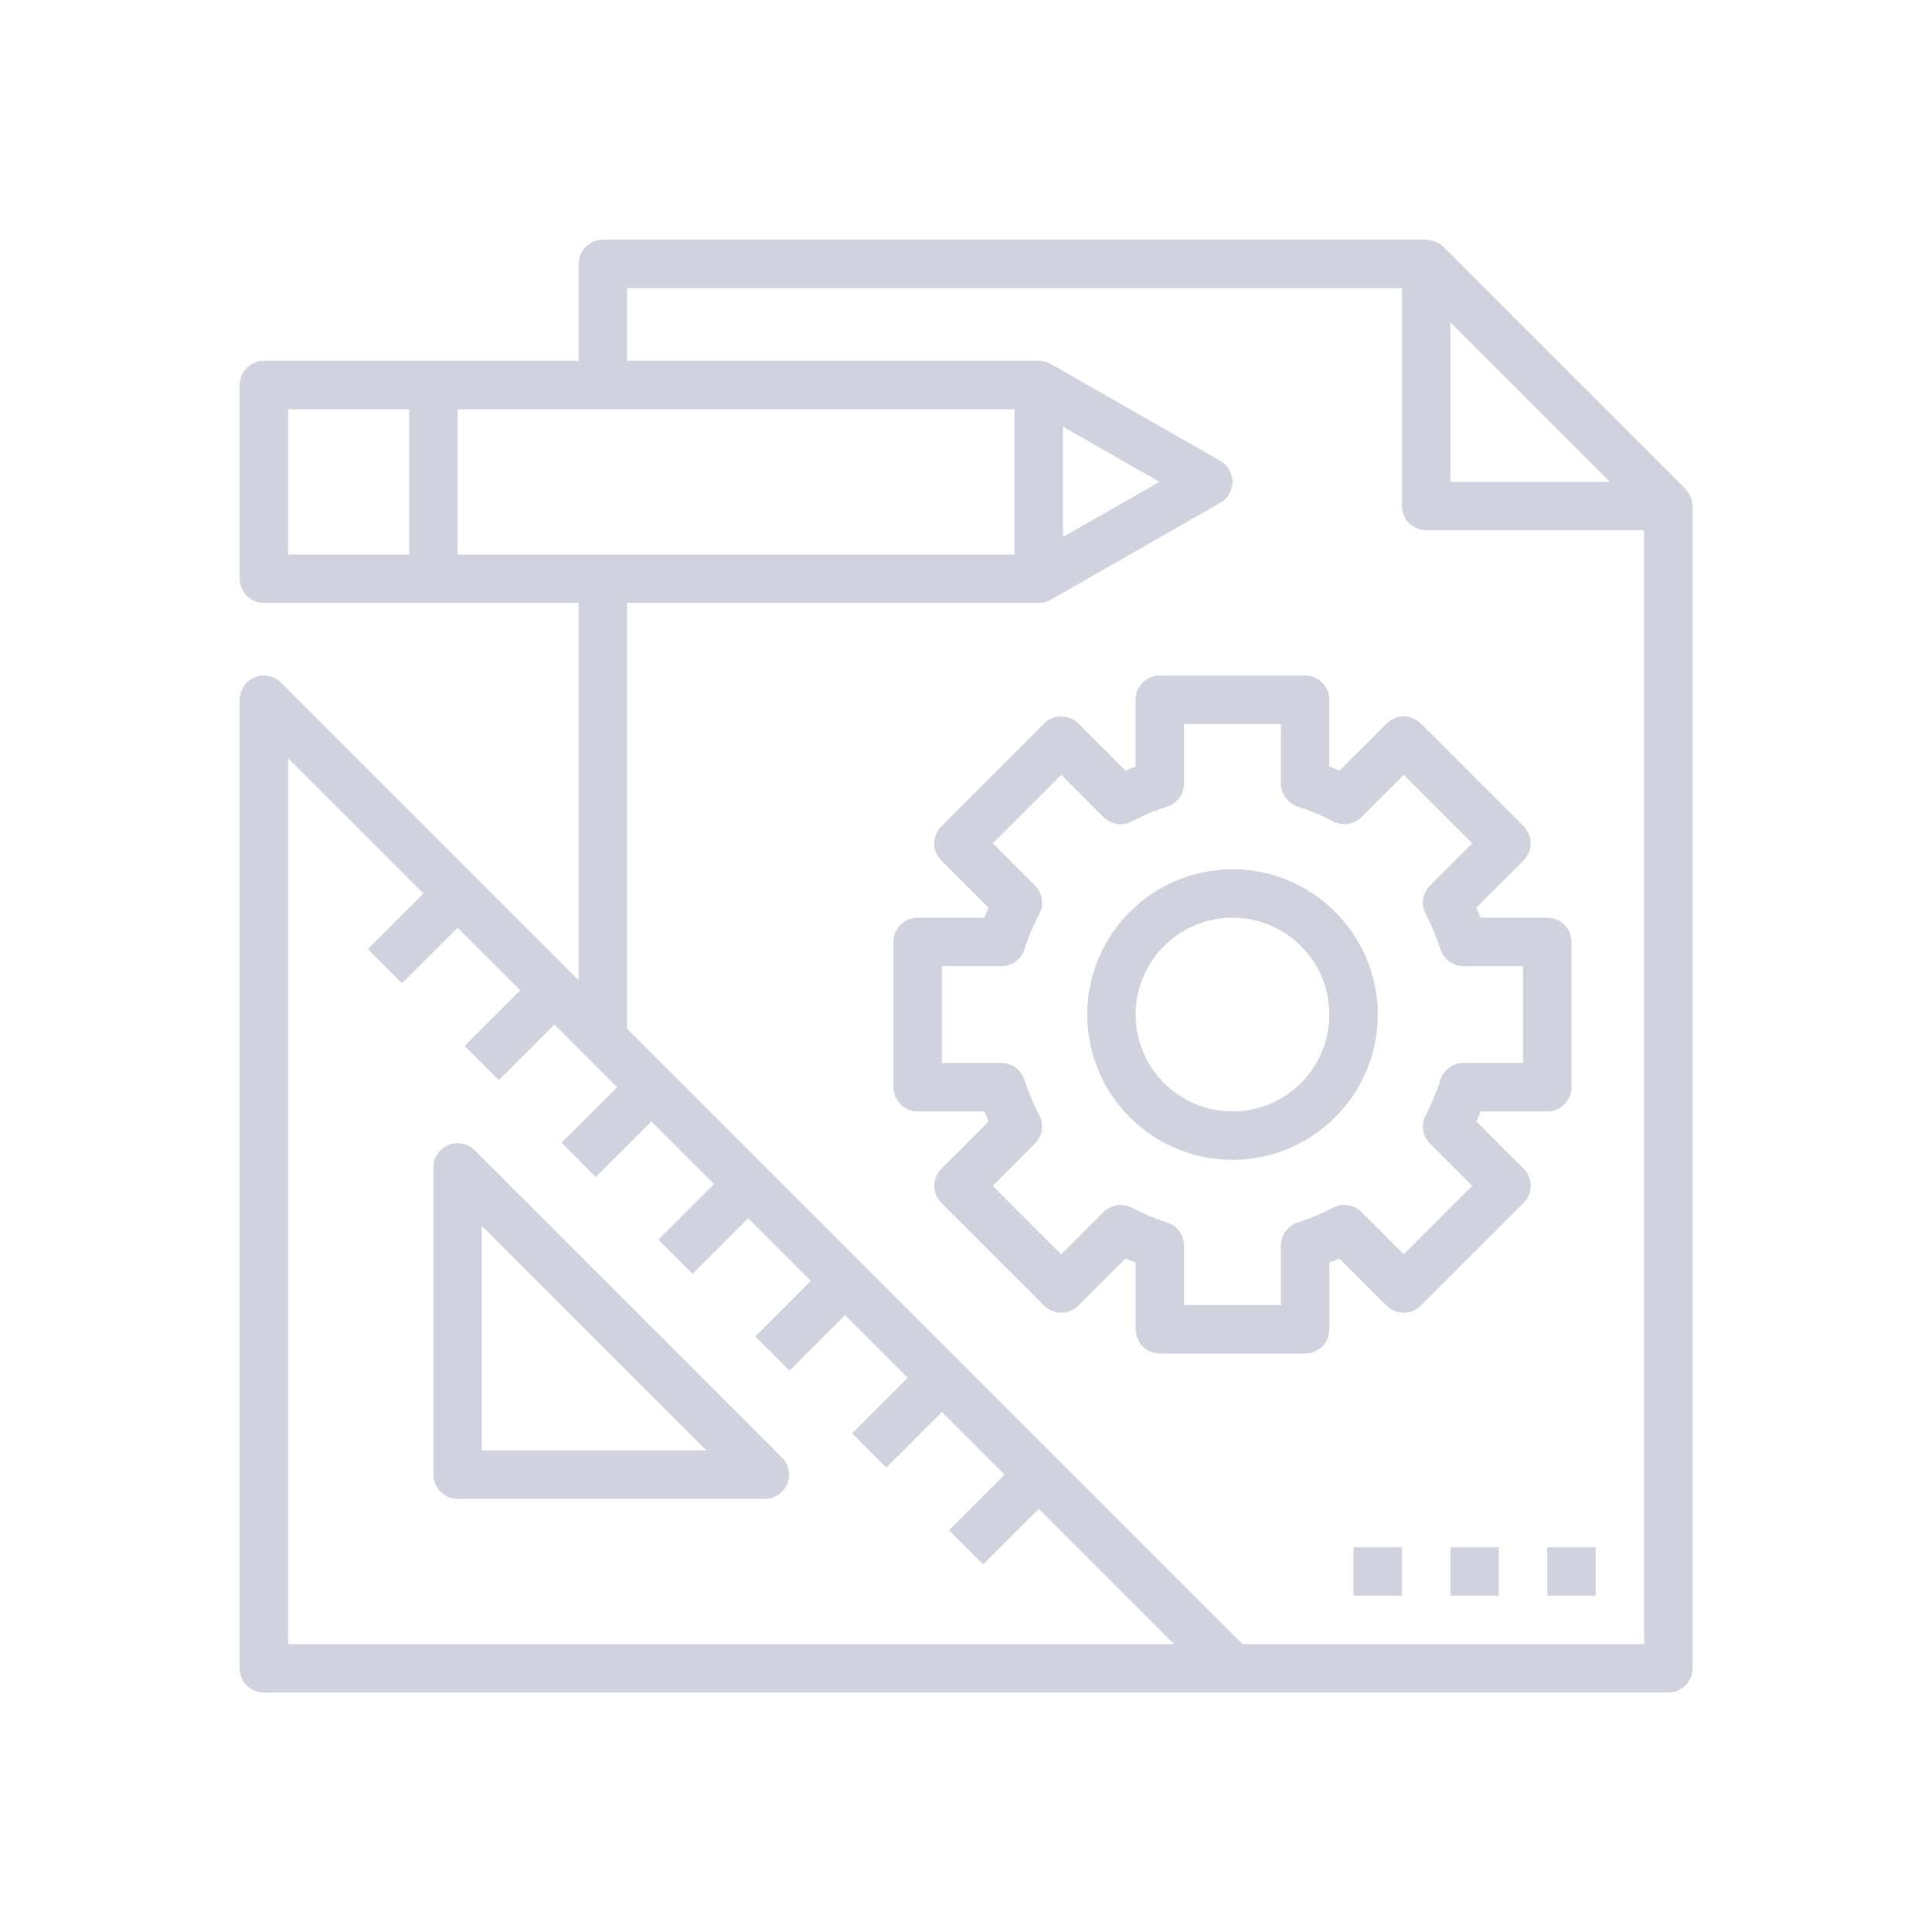 <svg xmlns="http://www.w3.org/2000/svg" xmlns:xlink="http://www.w3.org/1999/xlink" width="500" viewBox="0 0 375 375" height="500" preserveAspectRatio="xMidYMid meet"><defs><clipPath id="72e0f8cb76"><path d="M 46.527 46.527 L 328.527 46.527 L 328.527 328.527 L 46.527 328.527 Z M 46.527 46.527 " clip-rule="nonzero"></path></clipPath></defs><path fill="#d0d3dd" d="M 92.148 223.273 C 90.801 221.926 88.777 221.516 87.027 222.254 C 85.273 222.98 84.125 224.699 84.125 226.598 L 84.125 286.227 C 84.125 288.824 86.23 290.926 88.824 290.926 L 148.453 290.926 C 150.352 290.926 152.07 289.785 152.797 288.027 C 153.527 286.27 153.121 284.246 151.777 282.902 Z M 93.527 281.527 L 93.527 237.945 L 137.105 281.527 Z M 93.527 281.527 " fill-opacity="1" fill-rule="nonzero"></path><path fill="#d0d3dd" d="M 269.137 140.426 L 259.977 149.582 C 259.328 149.289 258.676 149.023 258.02 148.766 L 258.02 135.824 C 258.02 133.227 255.914 131.125 253.32 131.125 L 225.121 131.125 C 222.527 131.125 220.422 133.227 220.422 135.824 L 220.422 148.77 C 219.766 149.027 219.117 149.297 218.465 149.586 L 209.305 140.43 C 207.469 138.594 204.496 138.594 202.66 140.43 L 182.723 160.367 C 180.883 162.207 180.883 165.176 182.723 167.016 L 191.879 176.172 C 191.59 176.824 191.316 177.473 191.059 178.125 L 178.125 178.125 C 175.531 178.125 173.426 180.227 173.426 182.824 L 173.426 211.027 C 173.426 213.625 175.531 215.727 178.125 215.727 L 191.066 215.727 C 191.324 216.379 191.594 217.027 191.883 217.68 L 182.727 226.836 C 180.891 228.676 180.891 231.645 182.727 233.48 L 202.664 253.418 C 204.5 255.258 207.473 255.258 209.309 253.418 L 218.469 244.266 C 219.117 244.555 219.773 244.824 220.426 245.082 L 220.426 258.027 C 220.426 260.625 222.531 262.727 225.125 262.727 L 253.324 262.727 C 255.918 262.727 258.027 260.625 258.027 258.027 L 258.027 245.082 C 258.68 244.824 259.328 244.555 259.98 244.266 L 269.141 253.418 C 270.98 255.258 273.949 255.258 275.785 253.418 L 295.723 233.48 C 297.562 231.645 297.562 228.676 295.723 226.836 L 286.57 217.68 C 286.855 217.027 287.129 216.379 287.387 215.727 L 300.324 215.727 C 302.918 215.727 305.027 213.625 305.027 211.027 L 305.027 182.824 C 305.027 180.227 302.918 178.125 300.324 178.125 L 287.387 178.125 C 287.129 177.473 286.855 176.824 286.57 176.172 L 295.723 167.016 C 297.562 165.176 297.562 162.207 295.723 160.367 L 275.785 140.43 C 273.949 138.594 270.973 138.594 269.137 140.426 Z M 276.719 177.383 C 277.902 179.648 278.867 181.957 279.586 184.238 C 280.199 186.195 282.016 187.527 284.066 187.527 L 295.625 187.527 L 295.625 206.324 L 284.066 206.324 C 282.016 206.324 280.199 207.656 279.586 209.609 C 278.867 211.895 277.902 214.203 276.719 216.469 C 275.762 218.285 276.105 220.516 277.559 221.969 L 285.75 230.16 L 272.461 243.449 L 264.262 235.258 C 262.809 233.805 260.586 233.469 258.762 234.414 C 256.488 235.602 254.18 236.566 251.91 237.281 C 249.949 237.898 248.621 239.715 248.621 241.762 L 248.621 253.324 L 229.82 253.324 L 229.82 241.77 C 229.82 239.715 228.492 237.906 226.531 237.285 C 224.262 236.57 221.953 235.605 219.68 234.418 C 217.859 233.473 215.633 233.812 214.18 235.262 L 205.98 243.457 L 192.691 230.164 L 200.883 221.973 C 202.336 220.52 202.68 218.293 201.723 216.473 C 200.539 214.207 199.578 211.898 198.855 209.617 C 198.25 207.656 196.438 206.324 194.383 206.324 L 182.824 206.324 L 182.824 187.527 L 194.383 187.527 C 196.438 187.527 198.25 186.195 198.867 184.238 C 199.586 181.957 200.551 179.648 201.734 177.383 C 202.688 175.562 202.344 173.336 200.891 171.883 L 192.699 163.691 L 205.992 150.398 L 214.188 158.594 C 215.641 160.051 217.867 160.387 219.688 159.438 C 221.961 158.25 224.27 157.285 226.539 156.57 C 228.5 155.949 229.832 154.137 229.832 152.086 L 229.832 140.527 L 248.629 140.527 L 248.629 152.082 C 248.629 154.137 249.961 155.945 251.922 156.566 C 254.191 157.281 256.496 158.246 258.773 159.434 C 260.598 160.383 262.82 160.043 264.273 158.586 L 272.469 150.395 L 285.762 163.688 L 277.566 171.879 C 276.105 173.332 275.762 175.562 276.719 177.383 Z M 276.719 177.383 " fill-opacity="1" fill-rule="nonzero"></path><path fill="#d0d3dd" d="M 239.227 168.727 C 223.672 168.727 211.027 181.375 211.027 196.926 C 211.027 212.477 223.672 225.125 239.227 225.125 C 254.777 225.125 267.426 212.477 267.426 196.926 C 267.426 181.375 254.777 168.727 239.227 168.727 Z M 239.227 215.727 C 228.855 215.727 220.426 207.293 220.426 196.926 C 220.426 186.559 228.855 178.125 239.227 178.125 C 249.594 178.125 258.027 186.559 258.027 196.926 C 258.027 207.293 249.594 215.727 239.227 215.727 Z M 239.227 215.727 " fill-opacity="1" fill-rule="nonzero"></path><g clip-path="url(#72e0f8cb76)"><path fill="#d0d3dd" d="M 328.215 96.691 C 328.164 96.543 328.125 96.391 328.055 96.246 C 327.828 95.762 327.547 95.309 327.156 94.918 C 327.152 94.91 327.148 94.902 327.145 94.898 L 280.152 47.906 C 280.148 47.902 280.141 47.898 280.129 47.887 C 279.734 47.5 279.273 47.211 278.789 46.984 C 278.66 46.926 278.523 46.891 278.387 46.84 C 277.961 46.691 277.531 46.602 277.078 46.578 C 276.988 46.574 276.914 46.527 276.824 46.527 L 117.027 46.527 C 114.43 46.527 112.324 48.625 112.324 51.227 L 112.324 70.027 L 51.227 70.027 C 48.633 70.027 46.527 72.125 46.527 74.727 L 46.527 112.324 C 46.527 114.926 48.633 117.027 51.227 117.027 L 112.324 117.027 L 112.324 190.281 L 54.547 132.504 C 53.199 131.152 51.18 130.746 49.426 131.484 C 47.672 132.207 46.527 133.926 46.527 135.824 L 46.527 323.824 C 46.527 326.426 48.633 328.527 51.227 328.527 L 323.824 328.527 C 326.418 328.527 328.527 326.426 328.527 323.824 L 328.527 98.227 C 328.527 98.121 328.473 98.039 328.469 97.934 C 328.441 97.508 328.355 97.098 328.215 96.691 Z M 312.48 93.527 L 281.527 93.527 L 281.527 62.57 Z M 206.324 82.824 L 225.051 93.527 L 206.324 104.227 Z M 196.926 107.625 L 88.824 107.625 L 88.824 79.426 L 196.926 79.426 Z M 55.926 79.426 L 79.426 79.426 L 79.426 107.625 L 55.926 107.625 Z M 55.926 319.125 L 55.926 147.172 L 82.18 173.426 L 71.402 184.203 L 78.047 190.848 L 88.824 180.07 L 100.98 192.227 L 90.203 203.004 L 96.848 209.648 L 107.625 198.871 L 119.781 211.027 L 109.004 221.801 L 115.648 228.449 L 126.426 217.672 L 138.578 229.824 L 127.801 240.602 L 134.449 247.25 L 145.227 236.473 L 157.379 248.625 L 146.602 259.402 L 153.25 266.047 L 164.027 255.27 L 176.18 267.426 L 165.402 278.203 L 172.047 284.848 L 182.824 274.07 L 194.98 286.227 L 184.203 297.004 L 190.848 303.648 L 201.625 292.871 L 227.879 319.125 Z M 319.125 319.125 L 241.172 319.125 L 121.727 199.68 L 121.727 117.027 L 201.625 117.027 C 202.441 117.027 203.246 116.809 203.957 116.406 L 236.855 97.605 C 238.324 96.77 239.227 95.207 239.227 93.527 C 239.227 91.844 238.324 90.281 236.855 89.445 L 203.957 70.645 C 203.246 70.242 202.441 70.027 201.625 70.027 L 121.727 70.027 L 121.727 55.926 L 272.125 55.926 L 272.125 98.227 C 272.125 100.824 274.23 102.926 276.824 102.926 L 319.125 102.926 Z M 319.125 319.125 " fill-opacity="1" fill-rule="nonzero"></path></g><path fill="#d0d3dd" d="M 300.324 300.324 L 309.727 300.324 L 309.727 309.727 L 300.324 309.727 Z M 300.324 300.324 " fill-opacity="1" fill-rule="nonzero"></path><path fill="#d0d3dd" d="M 281.527 300.324 L 290.926 300.324 L 290.926 309.727 L 281.527 309.727 Z M 281.527 300.324 " fill-opacity="1" fill-rule="nonzero"></path><path fill="#d0d3dd" d="M 262.727 300.324 L 272.125 300.324 L 272.125 309.727 L 262.727 309.727 Z M 262.727 300.324 " fill-opacity="1" fill-rule="nonzero"></path></svg>